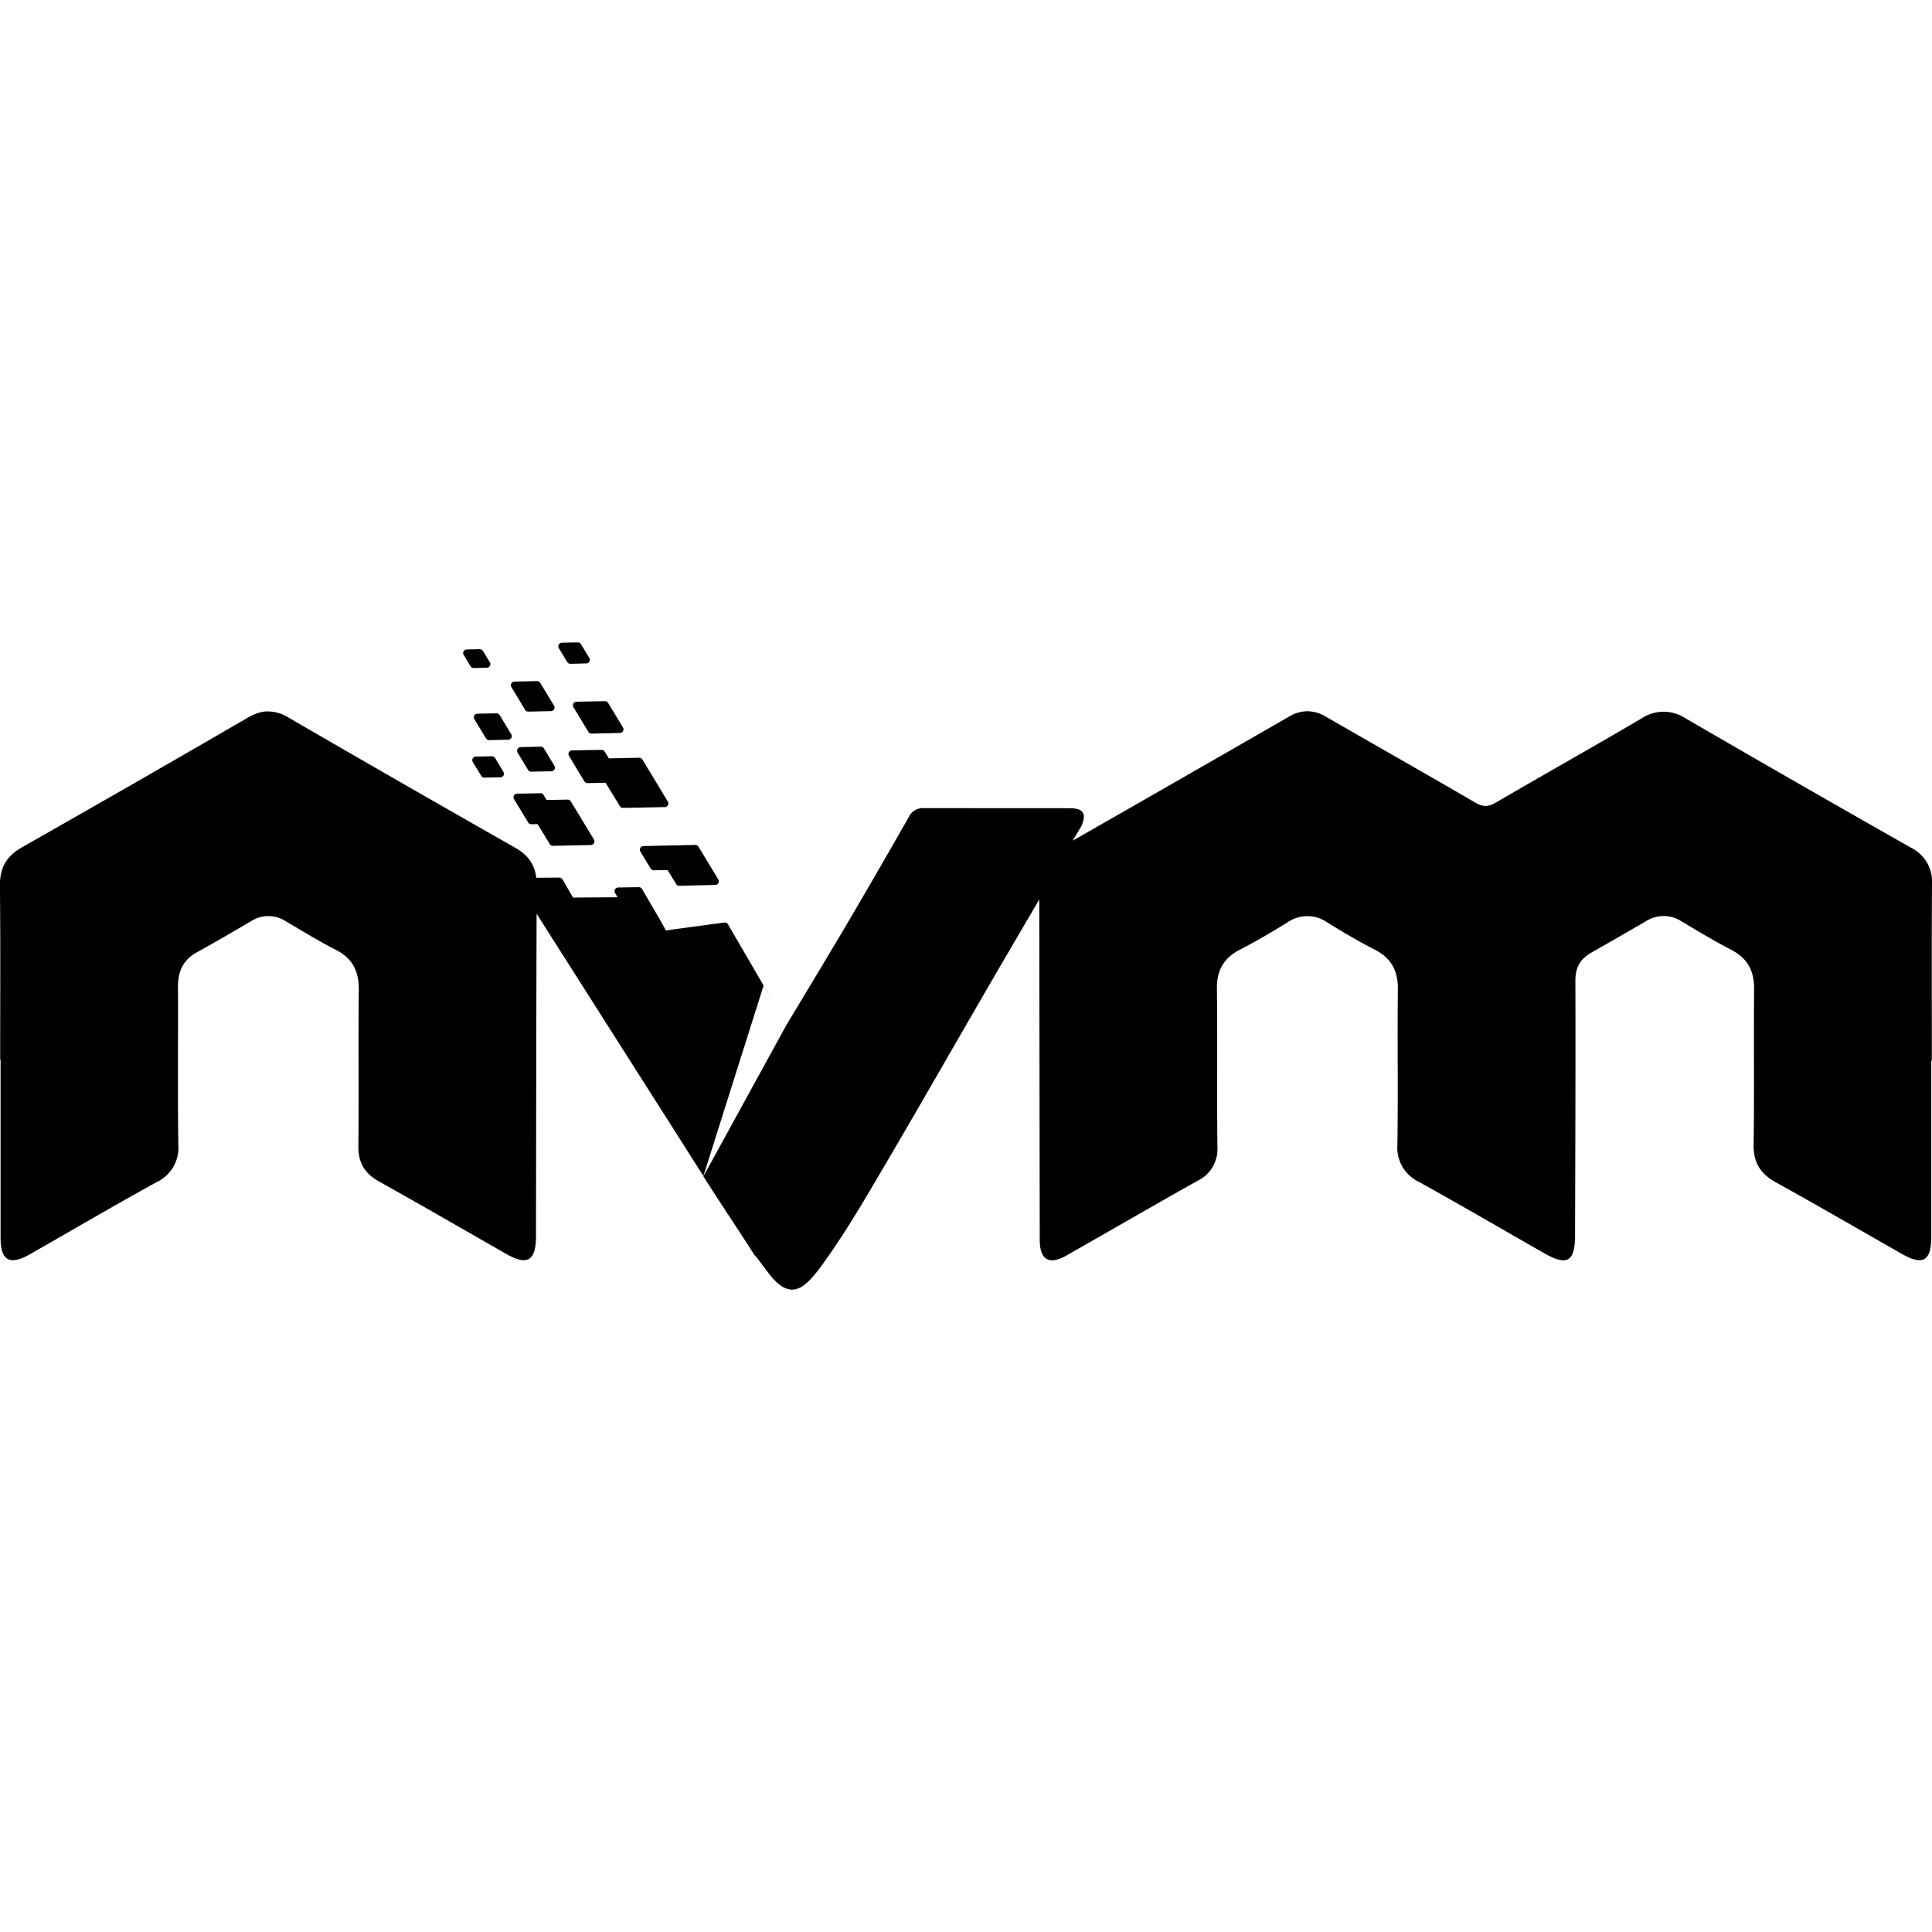<svg xmlns="http://www.w3.org/2000/svg" viewBox="0 0 24 24"><path d="m7.178 7.98-.199.004a.045.045 0 0 0-.037.068l.104.172a.045.045 0 0 0 .04.022l.198-.005a.045.045 0 0 0 .037-.068l-.104-.171a.045.045 0 0 0-.039-.022m-1.218.084-.162.004a.045.045 0 0 0-.038.068l.085.14a.045.045 0 0 0 .04.023l.162-.004a.045.045 0 0 0 .038-.068L6 8.087a.045.045 0 0 0-.04-.022m.711.396-.28.006a.045.045 0 0 0-.038.068l.17.283a.045.045 0 0 0 .04.022l.281-.006a.045.045 0 0 0 .038-.069l-.171-.282a.045.045 0 0 0-.04-.022m.843.249-.352.007a.045.045 0 0 0-.038.069l.185.305a.045.045 0 0 0 .04.022l.352-.008a.045.045 0 0 0 .038-.068l-.185-.305a.045.045 0 0 0-.04-.022m8.73.125a.451.451 0 0 0-.231.067q-1.342.773-2.687 1.541l.106-.179c.07-.157.027-.224-.145-.224l-1.807-.001a.193.193 0 0 0-.19.109c-.202.357-.408.712-.615 1.067-.271.468-.842 1.412-.903 1.513l-1.034 1.885v-.003.003c.08.127.169.263.257.398l.041.065h.002c.13.199.26.397.378.583-.13-.21.114.148.192.23.162.173.3.175.46.003.064-.068.12-.144.174-.22.251-.35.47-.72.687-1.09.454-.77.896-1.546 1.344-2.318.2-.346.403-.69.605-1.035l.032-.058.006 4.23c0 .25.118.318.333.195.543-.309 1.084-.623 1.63-.929a.437.437 0 0 0 .244-.425c-.007-.655.002-1.308-.006-1.963-.002-.224.083-.376.282-.48.202-.104.399-.22.593-.34a.432.432 0 0 1 .493-.002c.194.12.39.236.593.34.207.106.29.265.287.495-.007.642.004 1.285-.006 1.927a.47.47 0 0 0 .27.464c.522.29 1.037.59 1.554.885.283.162.382.105.383-.218.003-1.057.007-2.114.004-3.172 0-.16.062-.266.194-.342.229-.13.457-.261.684-.393a.408.408 0 0 1 .447.006c.2.12.4.24.608.348s.29.265.287.495c-.006.642.004 1.285-.006 1.927-.003.22.082.36.271.465.526.292 1.047.594 1.57.892.261.149.365.09.366-.209v-2.19h.007c0-.73-.003-1.46.002-2.19a.471.471 0 0 0-.26-.456 313 313 0 0 1-2.797-1.605.498.498 0 0 0-.557.002c-.599.353-1.205.692-1.806 1.043-.093.054-.159.054-.252 0-.616-.359-1.237-.71-1.854-1.066a.464.464 0 0 0-.23-.07zM3.33 8.837c-.08 0-.16.026-.246.075a334 334 0 0 1-2.812 1.614c-.196.112-.276.259-.273.483.008.718.003 1.436.003 2.154h.005v2.208c0 .292.113.354.37.207.522-.299 1.041-.602 1.568-.893a.47.47 0 0 0 .27-.465c-.009-.654-.001-1.308-.004-1.962-.001-.192.064-.336.24-.431.225-.124.446-.254.668-.384a.395.395 0 0 1 .43.001c.207.121.411.247.624.356.21.107.286.268.284.497-.007.648.002 1.296-.005 1.944-.002.206.08.337.257.436.53.296 1.056.601 1.584.902.255.146.364.083.365-.214.003-1.338.003-2.676.008-4.014l2.072 3.258.747-2.364.121.205-.3-.516-.08-.138-.183-.314a.045.045 0 0 0-.045-.022l-.726.098-.062-.113-.234-.401a.045.045 0 0 0-.04-.023l-.258.004a.045.045 0 0 0-.038.067l.032.054-.554.004-.13-.226a.045.045 0 0 0-.04-.022l-.286.002c-.02-.165-.101-.281-.26-.372A358 358 0 0 1 3.577 8.91a.476.476 0 0 0-.246-.072m2.836.023-.237.005a.045.045 0 0 0-.037.069l.144.237a.045.045 0 0 0 .04.022l.236-.005a.045.045 0 0 0 .038-.068l-.144-.238a.045.045 0 0 0-.04-.022m.55.414-.25.006a.045.045 0 0 0-.037.068l.13.216a.045.045 0 0 0 .04.021l.25-.005a.045.045 0 0 0 .037-.068l-.13-.216a.045.045 0 0 0-.04-.022m.755.04-.366.007a.045.045 0 0 0-.037.069l.19.315a.045.045 0 0 0 .04.022l.224-.004.177.29a.045.045 0 0 0 .04.022l.519-.01a.045.045 0 0 0 .037-.069l-.316-.522a.045.045 0 0 0-.04-.022l-.377.008-.052-.085a.045.045 0 0 0-.04-.021zm-1.361.08-.2.003a.045.045 0 0 0-.037.069l.104.171a.045.045 0 0 0 .04.022l.198-.004a.045.045 0 0 0 .038-.068l-.104-.172a.045.045 0 0 0-.04-.022m.602.46-.288.005a.045.045 0 0 0-.038.069l.176.29a.045.045 0 0 0 .04.021l.077-.001.15.247a.045.045 0 0 0 .04.022l.472-.01a.045.045 0 0 0 .037-.068l-.288-.475a.045.045 0 0 0-.039-.021l-.261.005-.038-.063a.045.045 0 0 0-.04-.022m1.925.643-.644.014a.045.045 0 0 0-.038.069l.128.21a.045.045 0 0 0 .04.022l.17-.003.106.173a.045.045 0 0 0 .04.022l.447-.01a.045.045 0 0 0 .037-.068l-.246-.407a.045.045 0 0 0-.04-.022z"/></svg>